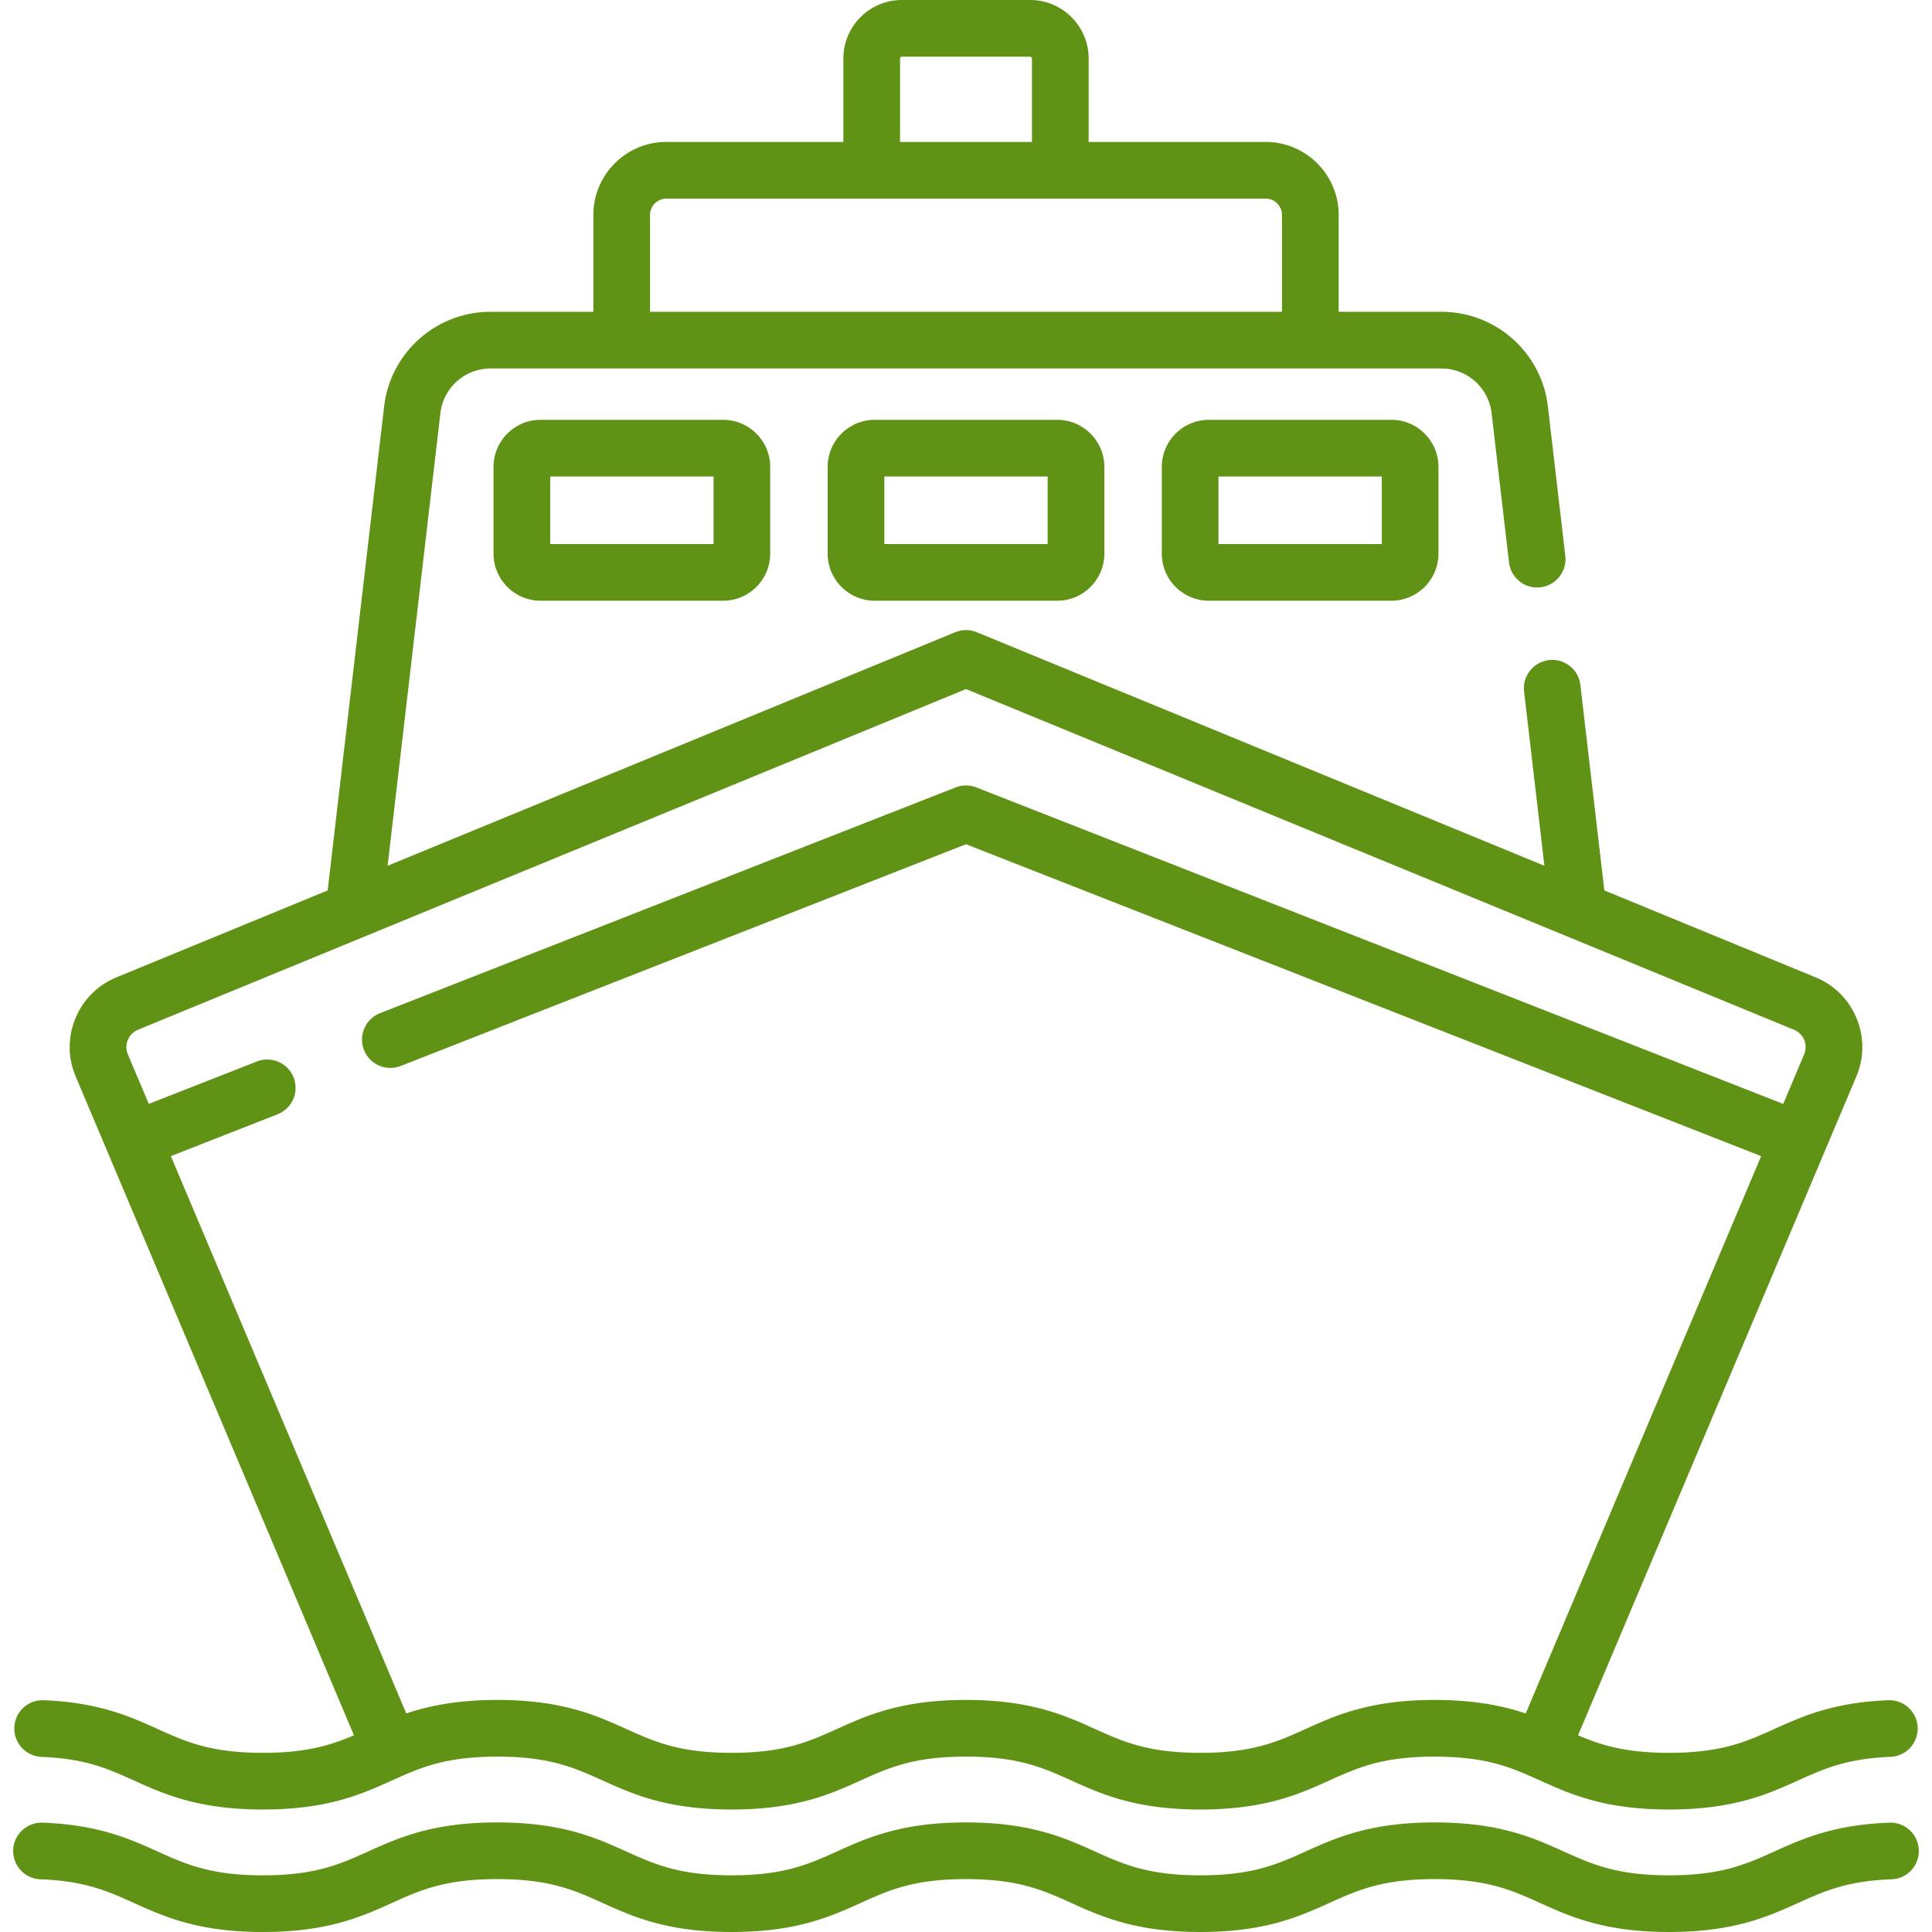 <?xml version="1.0" encoding="UTF-8"?>
<svg xmlns="http://www.w3.org/2000/svg" xmlns:xlink="http://www.w3.org/1999/xlink" version="1.1" width="512" height="512" x="0" y="0" viewBox="0 0 512 512" style="enable-background:new 0 0 512 512" xml:space="preserve" class="">
  <g>
    <path d="M191.631 111.257h-48.363c-6.88 0-12.478 5.598-12.478 12.478v22.983c0 6.88 5.598 12.478 12.478 12.478h48.363c6.88 0 12.478-5.598 12.478-12.478v-22.983c0-6.88-5.598-12.478-12.478-12.478zm-2.54 32.919h-43.282v-17.901h43.282v17.901zM280.182 111.257h-48.363c-6.88 0-12.478 5.598-12.478 12.478v22.983c0 6.88 5.598 12.478 12.478 12.478h48.363c6.88 0 12.478-5.598 12.478-12.478v-22.983c0-6.88-5.598-12.478-12.478-12.478zm-2.541 32.919H234.36v-17.901h43.281v17.901zM368.731 111.257h-48.363c-6.88 0-12.478 5.598-12.478 12.478v22.983c0 6.88 5.598 12.478 12.478 12.478h48.363c6.88 0 12.478-5.598 12.478-12.478v-22.983c0-6.88-5.598-12.478-12.478-12.478zm-2.54 32.919h-43.282v-17.901h43.282v17.901zM500.729 483.028c-14.761.529-23.095 4.291-30.447 7.609-7.541 3.404-14.054 6.344-27.966 6.344s-20.424-2.94-27.966-6.344c-7.969-3.597-17-7.674-34.145-7.674-17.144 0-26.175 4.076-34.144 7.674-7.541 3.404-14.054 6.344-27.965 6.344-13.91 0-20.422-2.94-27.963-6.344-7.969-3.597-17-7.674-34.143-7.674-17.142 0-26.173 4.076-34.141 7.674-7.54 3.404-14.052 6.344-27.962 6.344s-20.422-2.94-27.963-6.344c-7.969-3.597-17-7.674-34.143-7.674s-26.175 4.076-34.143 7.674c-7.541 3.404-14.053 6.344-27.963 6.344s-20.422-2.94-27.962-6.344c-7.352-3.319-15.684-7.08-30.444-7.609-4.143-.12-7.625 3.092-7.773 7.236a7.508 7.508 0 0 0 7.236 7.773c11.809.423 17.83 3.142 24.802 6.289 7.969 3.597 17 7.674 34.143 7.674s26.174-4.076 34.143-7.674c7.541-3.404 14.053-6.344 27.964-6.344s20.422 2.94 27.963 6.344c7.969 3.597 16.999 7.674 34.142 7.674s26.174-4.077 34.142-7.674c7.54-3.404 14.052-6.344 27.962-6.344s20.422 2.94 27.963 6.344c7.969 3.597 17 7.674 34.143 7.674s26.175-4.076 34.143-7.674c7.541-3.404 14.054-6.344 27.965-6.344 13.912 0 20.424 2.94 27.966 6.344 7.969 3.597 17.001 7.674 34.145 7.674s26.176-4.076 34.145-7.674c6.973-3.148 12.995-5.866 24.806-6.289a7.51 7.51 0 0 0 7.236-7.773c-.151-4.145-3.651-7.398-7.776-7.236z" fill="#5f9215" opacity="1" data-original="#000000" class=""></path>
    <path d="M500.405 450.579c-14.555.571-22.823 4.303-30.119 7.596-7.541 3.404-14.054 6.344-27.965 6.344-11.518 0-17.964-2.018-24.122-4.643l73.751-174.605a19.855 19.855 0 0 0 .071-15.388 19.857 19.857 0 0 0-10.881-10.881l-55.972-23.03-6.351-54.444c-.481-4.119-4.206-7.084-8.329-6.588a7.51 7.51 0 0 0-6.589 8.329l5.386 46.169-150.422-61.892a7.512 7.512 0 0 0-5.715 0L102.72 229.438l13.994-119.969a13.361 13.361 0 0 1 13.272-11.814h252.03a13.362 13.362 0 0 1 13.272 11.814l4.616 39.575c.481 4.119 4.206 7.077 8.329 6.588a7.51 7.51 0 0 0 6.589-8.329l-4.616-39.575c-1.669-14.305-13.788-25.092-28.19-25.092h-27.258V56.969c0-10.675-8.684-19.358-19.358-19.358h-46.897V15.506c0-8.55-6.956-15.506-15.506-15.506h-33.989c-8.55 0-15.506 6.956-15.506 15.506v22.105h-46.897c-10.674 0-19.358 8.684-19.358 19.358v25.667h-27.258c-14.402 0-26.521 10.787-28.19 25.092L86.837 235.973l-55.972 23.03c-4.971 2.046-8.835 5.91-10.881 10.881s-2.021 10.436.071 15.388l73.749 174.601c-6.159 2.627-12.605 4.647-24.127 4.647-13.909 0-20.421-2.94-27.962-6.344-7.295-3.293-15.563-7.025-30.115-7.596-4.165-.185-7.637 3.064-7.798 7.209a7.507 7.507 0 0 0 7.208 7.798c11.629.457 17.605 3.154 24.525 6.278 7.968 3.597 16.999 7.674 34.141 7.674 17.143 0 26.174-4.076 34.143-7.674.934-.422 1.853-.836 2.772-1.239l.013-.005.457-.198c.272-.118.544-.236.817-.352l.37-.155c.351-.147.702-.292 1.057-.434l.222-.088a64.41 64.41 0 0 1 1.258-.486l.099-.037a50.06 50.06 0 0 1 6.079-1.843c.18-.042.369-.081.552-.122.343-.076.688-.151 1.042-.222.27-.054.548-.104.826-.155a48.975 48.975 0 0 1 2.654-.417 60.493 60.493 0 0 1 3.039-.326c.326-.027.663-.049.999-.073.36-.025.718-.051 1.09-.071.422-.023.862-.038 1.3-.055.309-.012.61-.027.927-.035.773-.02 1.567-.032 2.39-.032 13.91 0 20.422 2.94 27.963 6.344.609.275 1.227.552 1.851.831 7.548 3.366 16.458 6.843 32.292 6.843 13.928 0 22.502-2.692 29.501-5.63a186.21 186.21 0 0 0 4.641-2.044c7.54-3.404 14.052-6.344 27.962-6.344s20.422 2.94 27.963 6.344c7.969 3.597 17 7.674 34.143 7.674 15.781 0 24.685-3.454 32.217-6.809.65-.29 1.294-.579 1.927-.864 7.541-3.404 14.054-6.344 27.965-6.344.824 0 1.617.012 2.391.032.318.008.618.024.928.035.437.016.876.032 1.298.054.375.02.736.046 1.1.072.331.023.664.045.986.072a68.651 68.651 0 0 1 3.055.329 55.033 55.033 0 0 1 1.798.267c.28.046.554.096.826.145.288.052.576.104.856.16.339.068.669.14.997.212.199.044.403.086.598.132 1.651.387 3.181.835 4.638 1.33l.007.002a57.485 57.485 0 0 1 2.781 1.031l.224.089c.359.144.715.291 1.07.44l.35.146c.301.127.6.257.9.387.129.056.259.111.388.168l.009.003c.918.402 1.835.816 2.768 1.237 7.969 3.597 17.001 7.674 34.145 7.674s26.176-4.076 34.145-7.674c6.921-3.124 12.898-5.822 24.529-6.278a7.509 7.509 0 0 0 7.209-7.798c-.162-4.145-3.663-7.356-7.798-7.209zM238.517 15.506a.49.49 0 0 1 .488-.487h33.989c.269 0 .487.218.487.487v22.105h-34.964V15.506zm-66.255 41.463a4.344 4.344 0 0 1 4.339-4.339H335.398a4.344 4.344 0 0 1 4.339 4.339v25.667H172.262V56.969zm232.076 397.115c-3.52-1.184-7.597-2.22-12.553-2.869l-.249-.033a77.037 77.037 0 0 0-2.431-.273l-.221-.02a81.525 81.525 0 0 0-2.372-.186l-.362-.025a92.192 92.192 0 0 0-2.579-.119l-.567-.016c-.911-.025-1.837-.042-2.798-.042-17.144 0-26.175 4.076-34.144 7.674-7.541 3.404-14.054 6.344-27.965 6.344-13.91 0-20.422-2.94-27.963-6.344-7.969-3.597-17-7.674-34.143-7.674-17.142 0-26.173 4.076-34.141 7.674-7.54 3.404-14.052 6.344-27.962 6.344s-20.422-2.94-27.963-6.344c-7.47-3.372-15.875-7.166-31.022-7.627-1.01-.031-2.05-.047-3.121-.047-.962 0-1.889.017-2.8.042l-.561.016c-.884.029-1.747.068-2.585.119-.118.007-.233.016-.35.024-.821.053-1.622.116-2.4.189l-.193.017c-.844.081-1.661.174-2.458.276l-.209.027c-4.962.649-9.042 1.684-12.565 2.868L45.276 306.386l28.307-11.103a7.51 7.51 0 0 0-5.484-13.983L39.43 292.546l-5.541-13.117a4.938 4.938 0 0 1-.018-3.829 4.943 4.943 0 0 1 2.707-2.708L256 182.61l219.421 90.282a4.94 4.94 0 0 1 2.707 2.708 4.942 4.942 0 0 1-.017 3.829l-5.541 13.117-213.828-83.873a7.523 7.523 0 0 0-5.484 0l-152.631 59.869a7.51 7.51 0 0 0 5.484 13.982L256 223.731l210.724 82.655-62.386 147.698z" fill="#5f9215" opacity="1" data-original="#000000" class=""></path>
  </g>
</svg>
